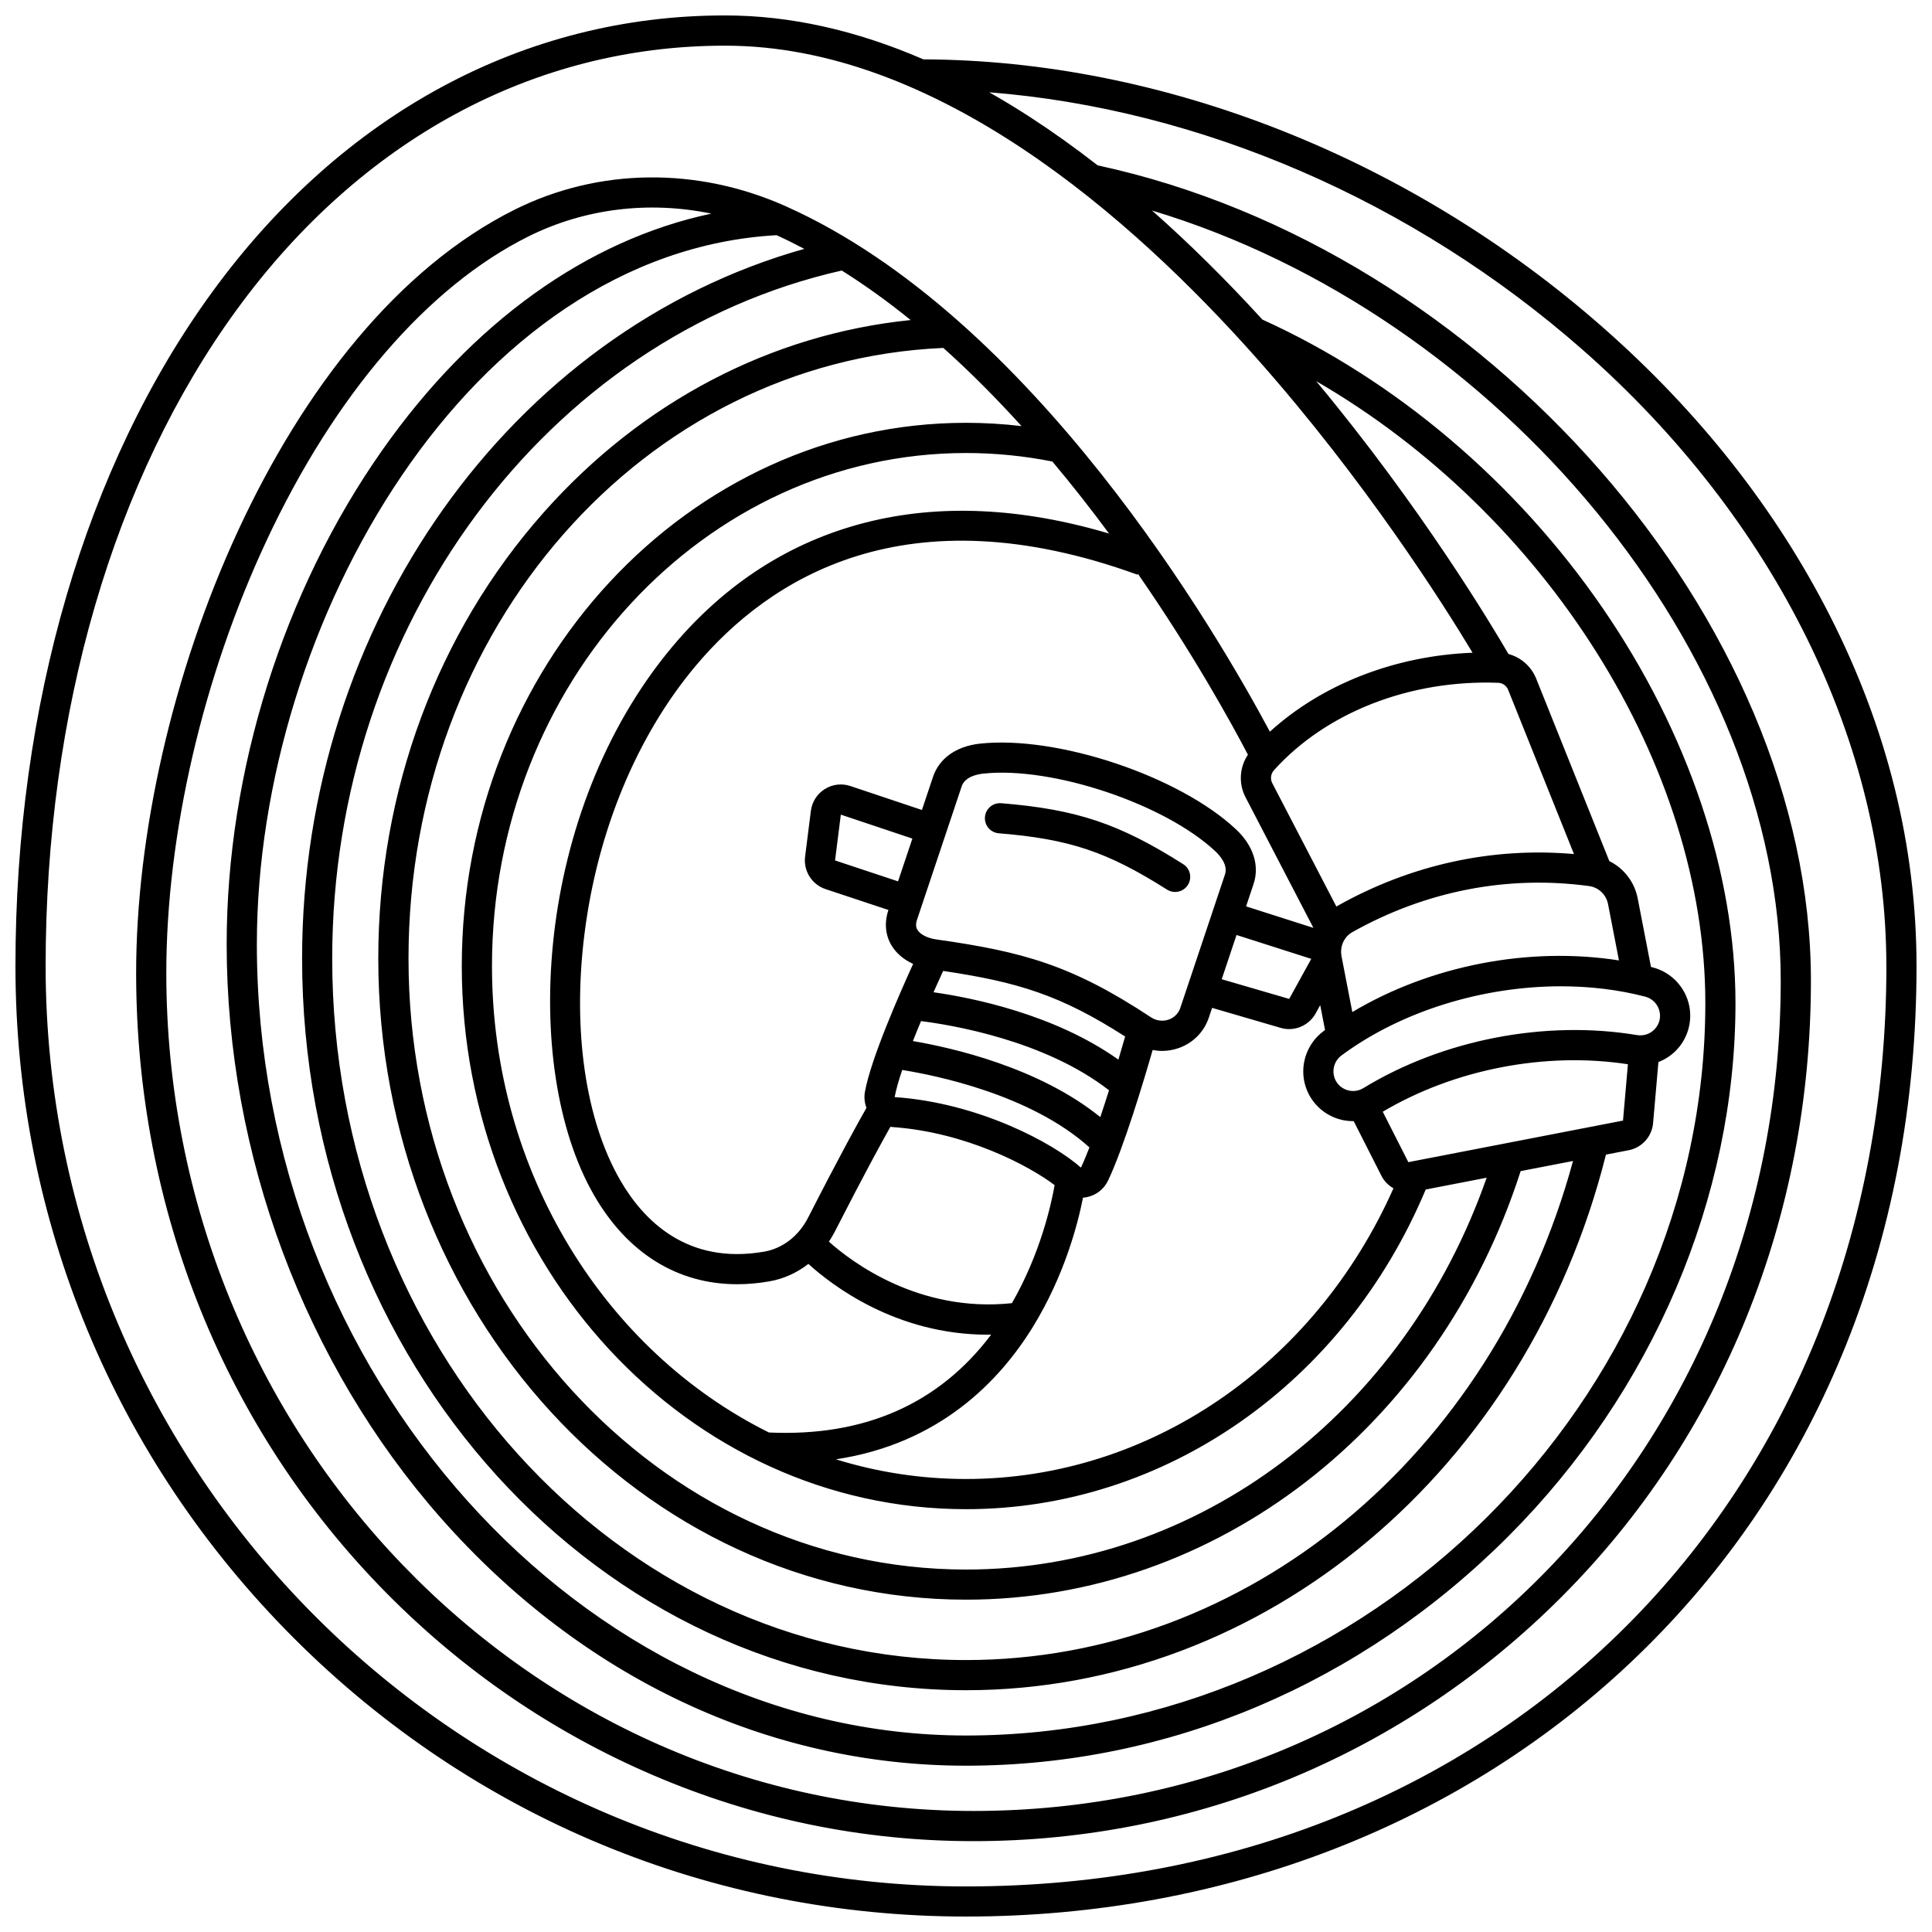 <?xml version="1.0" encoding="UTF-8"?>
<!-- Uploaded to: ICON Repo, www.svgrepo.com, Generator: ICON Repo Mixer Tools -->
<svg width="800px" height="800px" version="1.1" viewBox="144 144 512 512" xmlns="http://www.w3.org/2000/svg">
 <defs>
  <clipPath id="a">
   <path d="m148.09 148.09h503.81v503.81h-503.81z"/>
  </clipPath>
 </defs>
 <g clip-path="url(#a)">
  <path d="m458.8 378.52c-0.762 1.203-2.059 1.859-3.383 1.859-0.73 0-1.473-0.199-2.137-0.621-15.871-10.055-25.875-13.406-44.598-14.93-2.199-0.18-3.84-2.109-3.66-4.309 0.18-2.199 2.098-3.84 4.309-3.66 20.004 1.629 31.273 5.402 48.227 16.148 1.871 1.176 2.426 3.644 1.242 5.512zm170.11-71.41c15.254 29.973 22.988 61.227 22.988 92.891 0 36.809-6.656 71.516-19.789 103.15-12.578 30.305-30.758 57.078-54.043 79.574-46.168 44.609-109.41 69.176-178.07 69.176-67.285 0-130.55-26.203-178.12-73.781s-73.781-110.84-73.781-178.12c0-69.117 18.555-132.6 52.246-178.75 34.441-47.18 82.629-73.16 135.68-73.16h0.207c17.055 0 34.621 3.902 52.484 11.641 63.352 0.219 128.93 26.066 180.02 70.988 25.578 22.484 45.824 48.188 60.176 76.387zm14.992 92.891c0-58.816-29.324-118.33-80.449-163.27-44.973-39.535-101.41-63.871-157.3-68.273 3.652 2.066 7.309 4.289 10.98 6.672 5.898 3.828 11.824 8.07 17.758 12.691 102.55 22.109 189.02 120.84 189.02 216.07 0 62.656-23.48 120.66-66.121 163.34-41.684 41.719-97.012 64.691-155.8 64.691-29.312 0-57.906-5.891-84.988-17.512-26.453-11.352-50.238-27.617-70.695-48.348-42.711-43.289-66.23-101.61-66.23-164.2 0-73.285 38.387-171.48 100.41-202.35 22.148-11.023 48.289-11.336 71.723-0.867 65.609 29.316 114.39 113.18 128.32 139.26 13.867-12.609 33.176-20.137 53.715-20.926-7.856-13.055-28.508-45.652-57.098-77.895-33.566-37.855-85.262-82.98-140.91-82.98h-0.207c-50.438 0-96.328 24.816-129.23 69.879-32.699 44.789-50.707 106.59-50.707 174.03 0 134.49 109.42 243.91 243.91 243.91 141.33 0 243.91-102.58 243.91-243.91zm-169.19-56.004c-4.543-8.676-14.66-27.023-29.164-47.941l-0.09 0.246c-61.371-22.254-97.57 0.879-117.14 24.203-15.516 18.5-25.961 43.652-29.406 70.828-3.238 25.539 0.199 49.375 9.43 65.395 6.121 10.625 17.715 22.539 38.18 18.969 4.902-0.855 9.141-4.137 11.625-8.996 8.617-16.859 13.414-25.508 15.48-29.113-0.52-1.348-0.672-2.824-0.41-4.269 1.598-8.766 9.133-25.902 12.773-33.875-2.438-1.117-4.402-2.754-5.656-4.785-1.703-2.754-2.027-6.102-0.914-9.426l0.027-0.078-16.688-5.543c-3.609-1.207-5.879-4.82-5.402-8.59l1.531-12.137c0.301-2.387 1.645-4.488 3.68-5.769 2.035-1.281 4.516-1.574 6.793-0.812l18.957 6.348 2.941-8.785c1.645-4.91 6.172-8.117 12.426-8.797 20.504-2.227 52.859 8.605 67.887 22.73 4.582 4.309 6.269 9.594 4.625 14.504l-1.973 5.894 17.84 5.695-18.012-34.664c-1.859-3.586-1.562-7.918 0.656-11.23zm-8.609 25.625c-13.383-12.578-43.289-22.594-61.547-20.605-1.77 0.191-4.871 0.887-5.703 3.383l-11.84 35.363c-0.48 1.438-0.156 2.219 0.133 2.68 0.758 1.223 2.672 2.188 4.992 2.516 23.008 3.25 35.996 6.836 56.891 20.641 1.398 0.922 3.098 1.145 4.668 0.605 1.477-0.512 2.606-1.633 3.09-3.082l11.84-35.363c0.828-2.492-1.223-4.914-2.523-6.137zm1.664 33.883 17.734 5.172c0.051 0.016 0.102 0.031 0.148 0.047l5.816-10.562c0.012-0.02 0.02-0.035 0.031-0.055l-19.805-6.328zm-73.824-2.199c-0.664 1.445-1.555 3.394-2.555 5.652 9.852 1.391 31.914 5.707 49 17.859 0.73-2.453 1.34-4.57 1.785-6.129-17.066-10.941-28.316-14.418-48.23-17.383zm-8.016 18.59c10.152 1.715 33.285 6.891 49.664 20.145 0.793-2.356 1.574-4.762 2.309-7.102-17.086-13.316-42.008-17.359-49.816-18.336-0.73 1.738-1.457 3.519-2.156 5.293zm-2.832 7.656c-0.93 2.754-1.648 5.242-2.004 7.191 22.434 1.535 42.191 12.285 49.367 18.688 0.715-1.512 1.477-3.34 2.254-5.356-15.57-14.027-40.867-19.125-49.617-20.523zm-2.613 15.125c-0.172-0.012-0.344-0.039-0.516-0.062-2.277 4.035-6.941 12.535-14.703 27.723-0.484 0.945-1.02 1.852-1.594 2.715 5.938 5.309 23.816 18.902 48.496 16.301 7.566-13.145 10.441-26.281 11.32-31.281-6.82-5.184-23.543-14.027-43.004-15.395zm-14.957 88.059c10.965 3.394 22.539 5.211 34.496 5.211 48.438 0 92.379-30.07 113.26-77.035-1.336-0.758-2.465-1.887-3.191-3.316l-7.352-14.492c-0.055 0-0.109 0.008-0.164 0.008-1.816 0-3.637-0.371-5.344-1.125-3.949-1.746-6.797-5.316-7.617-9.559-0.961-4.973 1.043-10.129 5.113-13.145 0.141-0.105 0.285-0.203 0.426-0.305l-1.281-6.609-1.254 2.273c-1.48 2.582-4.184 4.078-6.992 4.078-0.812 0-1.629-0.125-2.43-0.383l-17.973-5.242-0.863 2.574c-1.281 3.824-4.223 6.777-8.066 8.105-1.422 0.488-2.891 0.73-4.348 0.73-0.832 0-1.664-0.086-2.481-0.246-2.344 8.141-7.629 25.805-11.805 34.578-1.098 2.309-3.164 3.922-5.664 4.426-0.328 0.066-0.656 0.105-0.988 0.129-1.355 6.875-4.887 20.578-13.227 34.16-8.91 14.523-24.871 31.043-52.258 35.184zm151.7-78.754 56.887-11.016 1.301-14.93c-21.852-3.356-45.953 1.309-64.969 12.582zm60.598-33.676c1.723 0.285 3.414-0.262 4.629-1.508 1.203-1.234 1.703-2.914 1.375-4.609-0.379-1.965-1.879-3.562-3.816-4.066-7.109-1.852-14.66-2.746-22.324-2.746-20.707 0-42.25 6.527-58.199 18.336-1.609 1.191-2.402 3.231-2.023 5.195 0.328 1.695 1.422 3.066 2.996 3.766 1.594 0.703 3.363 0.586 4.856-0.324 21.07-12.848 48.172-18.098 72.508-14.043zm-4.785-19.785-2.887-14.906c-0.488-2.527-2.504-4.457-5.012-4.797-21.586-2.938-43.277 1.277-62.73 12.191-2.109 1.184-3.254 3.535-2.953 5.941 0.016 0.105 0.027 0.215 0.035 0.324 0.004 0.027 0.004 0.059 0.012 0.09l2.875 14.84c20.691-12.359 46.852-17.422 70.66-13.684zm-11.922-28.188-17.434-43.5c-0.441-1.102-1.465-1.84-2.606-1.883-23.34-0.879-45.586 7.773-59.449 23.148-0.855 0.949-1.043 2.328-0.469 3.438l16.996 32.711c0.117-0.07 0.227-0.145 0.348-0.215 19.445-10.914 40.992-15.602 62.613-13.699zm-194.29-10.449-1.531 12.137 16.695 5.547 3.797-11.336zm71.09-74.48c-4.66-6.305-9.676-12.73-15.023-19.094-7.5-1.492-15.188-2.258-22.875-2.258-69.277 0-125.64 60.984-125.64 135.95 0 54.801 30.125 102.13 73.395 123.62 25.258 1.156 45.035-7.551 58.898-25.934-0.305 0.004-0.613 0.016-0.918 0.016-24.273 0-41.289-13.09-47.523-18.762-3.019 2.359-6.535 3.965-10.336 4.629-2.914 0.508-5.762 0.762-8.527 0.762-15.785 0-29.059-8.18-37.953-23.613-19.484-33.805-15.742-101.82 20.777-145.36 14.008-16.699 31.188-27.75 51.07-32.844 19.574-5.019 41.285-4.047 64.656 2.879zm-23.195-28.477c-6.508-7.191-13.43-14.191-20.723-20.723-79.57 3.481-141.74 74.312-141.74 161.8 0 89.293 66.285 161.94 147.76 161.94 61.441 0 116.12-41.449 137.96-103.84l-16.152 3.129c-21.617 51.527-69.191 84.715-121.81 84.715-73.688 0-133.64-64.574-133.64-143.95s59.949-143.95 133.64-143.95c4.914 0 9.828 0.297 14.703 0.871zm-29.379-28.105c-5.883-4.766-11.98-9.184-18.266-13.133-78.293 17.691-135.04 94.223-135.04 182.31 0 102.52 75.352 185.93 167.97 185.93 74.285 0 139.62-54.074 160.86-132.26l-13.879 2.688c-21.895 68.035-80.676 113.57-146.98 113.57-85.883 0-155.76-76.234-155.76-169.94 0-44.34 15.559-86.301 43.805-118.15 26.055-29.383 60.309-47.266 97.277-51.023zm-28.18-18.867c-2.43-1.285-4.887-2.5-7.363-3.629-81.176 4.539-137.73 102.62-137.73 187.88 0 113.68 86.062 209.72 187.93 209.72 106.2 0 195.93-88.879 195.93-194.08 0-63.16-42.418-129.68-103.13-164.84 27.84 33.426 46.602 64.809 50.953 72.309 3.289 0.875 6.051 3.273 7.359 6.543l19.375 48.34c3.832 1.895 6.676 5.508 7.523 9.895l3.516 18.16c0.168 0.043 0.34 0.078 0.512 0.125 4.898 1.277 8.688 5.312 9.648 10.285 0.82 4.242-0.488 8.621-3.5 11.711-1.34 1.375-2.949 2.398-4.688 3.074l-1.414 16.211c-0.309 3.535-2.961 6.481-6.445 7.156l-6.043 1.168c-21.066 83.707-90.453 141.94-169.57 141.94-97.031 0-175.97-86.996-175.97-193.93 0-88.723 55.453-166.24 133.12-188.05zm-24.684-9.348c-16.5-3.414-33.488-1.391-48.434 6.047-26.648 13.262-51.293 41.879-69.391 80.578-16.895 36.121-26.582 77.895-26.582 114.62 0 122.45 95.965 222.07 213.92 222.07 119.95 0 213.92-96.648 213.92-220.03 0-86.711-74.695-176.49-166.61-204.1 9.758 8.613 19.523 18.262 29.246 28.895 35.266 15.98 67.289 43.137 90.184 76.477 22.691 33.039 35.188 70.219 35.188 104.69 0 51.449-21.922 102.93-60.145 141.23-39.152 39.234-90.215 60.844-143.78 60.844-52.41 0-101.82-23.301-139.13-65.605-36.098-40.93-56.797-96.371-56.797-152.11 0-45.898 15.012-93.586 41.184-130.84 23.879-33.984 54.375-55.777 87.227-62.754z"/>
 </g>
</svg>